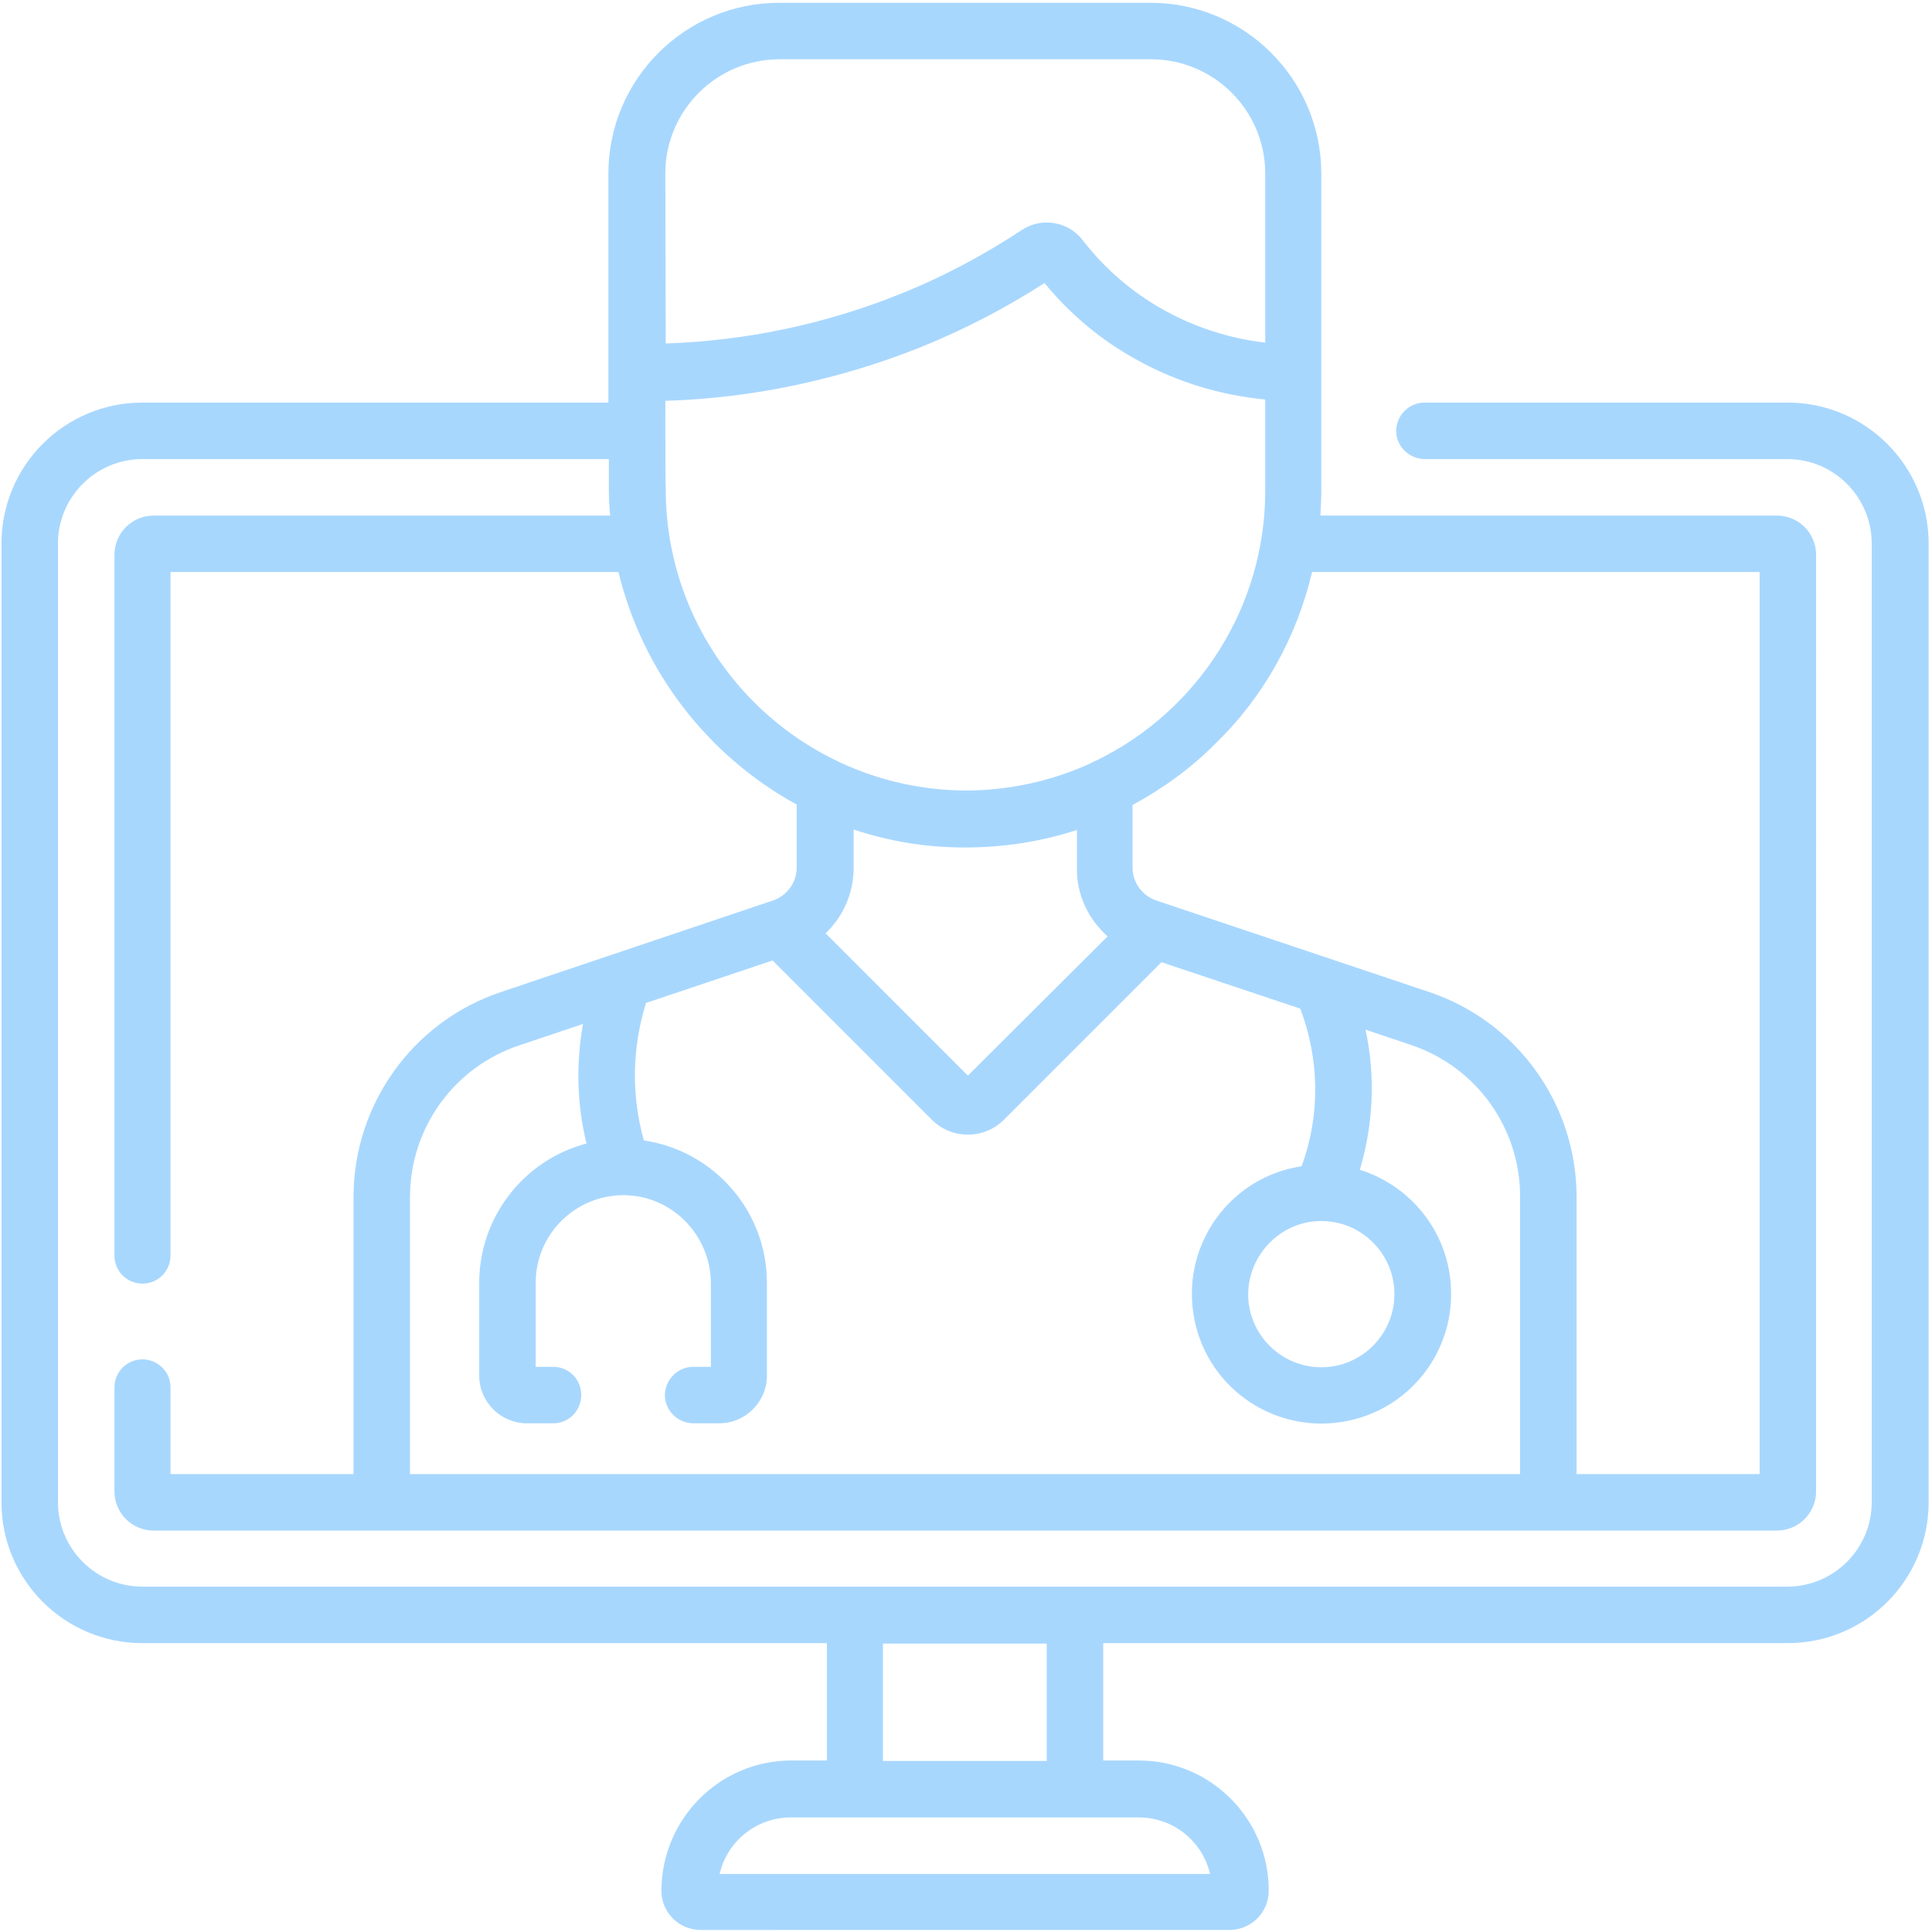 <?xml version="1.0" encoding="utf-8"?>
<!-- Generator: Adobe Illustrator 24.1.0, SVG Export Plug-In . SVG Version: 6.00 Build 0)  -->
<svg version="1.1" id="Layer_1" xmlns="http://www.w3.org/2000/svg" xmlns:xlink="http://www.w3.org/1999/xlink" x="0px" y="0px"
	 viewBox="0 0 441.2 441.2" style="enable-background:new 0 0 441.2 441.2;" xml:space="preserve">
<style type="text/css">
	.st0{fill:#A8D7FE;}
</style>
<g id="_004-doctor" transform="translate(220.535 224.535)">
	<path id="Path_253" class="st0" d="M187.7-132.6h-82.9c-3.6,0-6.4,2.9-6.5,6.4c0,3.6,2.9,6.4,6.4,6.5l0,0h82.9
		c10.7,0,19.3,8.7,19.3,19.3v218.9c0,10.7-8.7,19.3-19.3,19.3H-188c-10.7,0-19.3-8.7-19.3-19.3v-218.9c0-10.7,8.7-19.3,19.3-19.3
		h106.5v6.5c0,2.2,0.1,4.3,0.3,6.4h-104.2c-5,0-9,4-9,9v160c0,3.6,2.9,6.4,6.4,6.4c3.6,0,6.4-2.9,6.4-6.4l0,0V-93.9h102.3
		C-73.8-71.2-59-52-38.6-40.8v14.4c0,3.4-2.2,6.4-5.4,7.5L-106.1,2c-20.1,6.7-33.7,25.6-33.7,46.8v63.3h-41.8V92.3
		c0-3.6-2.9-6.4-6.4-6.4c-3.6,0-6.4,2.9-6.4,6.4l0,0V116c0,5,4,9,9,9h370.6c5,0,9-4,9-9V-97.8c0-5-4-9-9-9H81
		c0.1-1.9,0.2-3.7,0.2-5.6v-72.5c0-21.5-17.5-39-39-39h-84.8c-21.5,0-39,17.5-39,39v52.3H-188c-17.8,0-32.2,14.4-32.2,32.2v218.9
		c0,17.8,14.4,32.2,32.2,32.2h156.3v26.8h-8.1c-16.4,0-29.6,13.3-29.7,29.7c0,5,4,9,9,9H60.2c5,0,9-4,9-9
		c0-16.4-13.3-29.7-29.7-29.7h-8.1v-26.8h156.3c17.8,0,32.2-14.4,32.2-32.2v-218.9C219.9-118.1,205.5-132.6,187.7-132.6z
		 M126.6,112.1h-253.5V48.8c0-15.7,10-29.6,24.9-34.6l14.6-4.9c-1.6,9.1-1.4,18.3,0.8,27.3c-14.4,3.8-24.5,16.9-24.5,31.8v21.2
		c0,6,4.9,10.9,10.9,10.9h6c3.6,0,6.4-2.9,6.4-6.5s-2.9-6.4-6.4-6.4h-4V68.4c0-11,8.9-19.9,19.9-20h0.1c11,0,19.9,9,20,20v19.2h-4
		c-3.6,0-6.4,2.9-6.5,6.4c0,3.6,2.9,6.4,6.4,6.5l0,0h6c6,0,10.9-4.9,10.9-10.9V68.4c0-16.3-12-30.1-28.1-32.5
		c-2.9-10.3-2.7-21.2,0.5-31.4l28.9-9.7l36.4,36.4c4.5,4.5,11.9,4.5,16.4,0l36-36L76.4,5.8c4.4,11.6,4.6,24.3,0.3,36
		C60.6,44.2,49.5,59.3,52,75.5s17.6,27.2,33.8,24.7s27.2-17.6,24.7-33.8C108.8,55.2,100.8,46,90,42.6c3.1-10.4,3.6-21.4,1.3-32
		l10.4,3.5c14.9,5,24.9,18.9,24.9,34.6L126.6,112.1z M32.4-10.7L0.5,21.1L-32-11.4c4.1-3.9,6.4-9.3,6.4-14.9v-8.8
		C-17.5-32.4-9-31-0.4-31h0.3c8.6,0,17.2-1.3,25.5-4v8.8C25.3-20.4,27.9-14.7,32.4-10.7L32.4-10.7z M81.2,54.3L81.2,54.3
		c9.2,0,16.7,7.5,16.7,16.7s-7.5,16.7-16.7,16.7S64.5,80.2,64.5,71C64.6,61.8,72.1,54.3,81.2,54.3L81.2,54.3z M79.1-93.9h102.2v206
		h-41.8V48.8c0-21.2-13.6-40.1-33.7-46.8L43.5-18.9c-3.2-1.1-5.4-4.1-5.4-7.5v-14.3c7-3.8,13.5-8.5,19.1-14.2
		C68.1-65.5,75.6-79.1,79.1-93.9L79.1-93.9z M-68.6-184.9c0-14.4,11.7-26.1,26.1-26.1h84.8c14.4,0,26.1,11.7,26.1,26.1v38.6
		c-8-0.9-15.8-3.4-22.9-7.3c-7.3-4-13.7-9.5-18.8-16.1c-3.3-4.3-9.4-5.3-13.9-2.3c-8.8,5.8-18.2,10.8-28,14.7
		c-17,6.8-35,10.6-53.3,11.2L-68.6-184.9L-68.6-184.9z M-68.6-133c19.9-0.6,39.6-4.8,58.2-12.2c9.9-4,19.4-8.9,28.4-14.7
		c5.9,7.2,13.1,13.2,21.2,17.6c9,5,18.9,8,29.2,9v20.9c0,26.3-15.2,50.3-38.9,61.7c-0.3,0.1-0.6,0.2-0.8,0.4c-9.1,4.2-19,6.3-29,6.3
		l0,0c-37.9-0.4-68.4-31.3-68.2-69.2C-68.6-113.3-68.6-133-68.6-133z M-18.9,150.8h37.4v26.8h-37.4V150.8z M39.5,190.5
		c7.8,0,14.5,5.3,16.3,12.9h-112c1.8-7.6,8.5-12.9,16.3-12.9H39.5z"/>
</g>
</svg>
